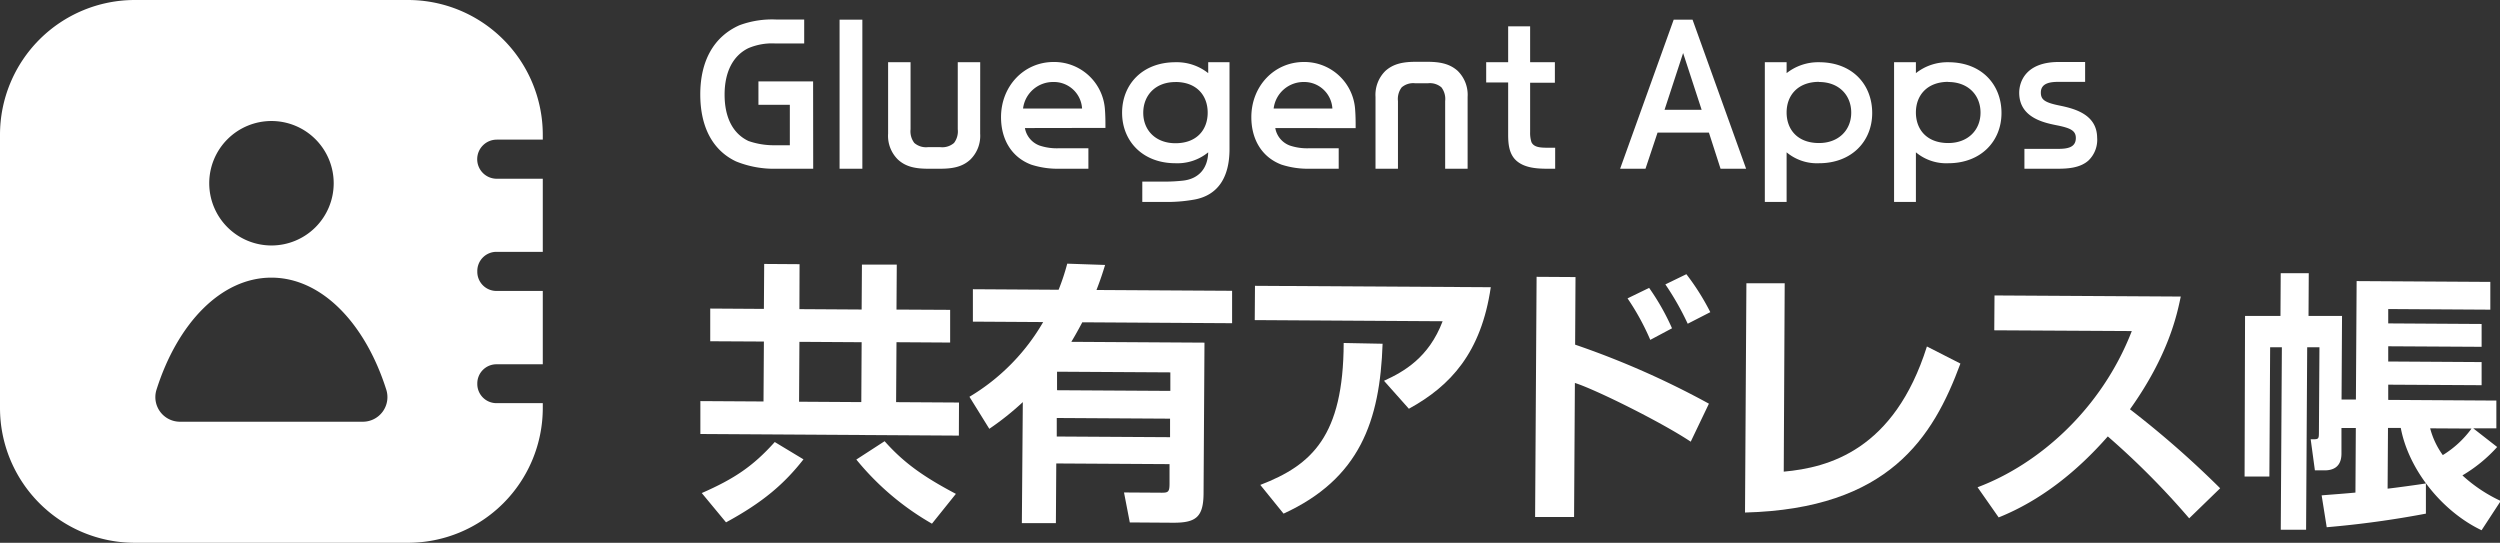 <svg xmlns="http://www.w3.org/2000/svg" viewBox="0 0 522.26 113.39"><rect x="0" y="0" width="522.26" height="113.39" fill="#333333" stroke="none"/><defs><style>.cls-1{fill:#fff;}</style></defs><g id="レイヤー_2" data-name="レイヤー 2"><g id="デザイン"><path class="cls-1" d="M169.88,35.25H162.2a21.06,21.06,0,0,1-8.44-1.53c-4.89-2.31-7.47-7.21-7.47-14,0-7,2.82-12.07,8.19-14.45a19.59,19.59,0,0,1,7.72-1.19H168v5h-6.06a12.59,12.59,0,0,0-5.64,1c-3.16,1.56-4.93,4.93-4.93,9.69s1.73,8.16,5,9.69a16.06,16.06,0,0,0,5.61.88H165V21.89h-6.56V17h11.42Z"/><path class="cls-1" d="M180.15,35.25h-4.76V4.11h4.76Z"/><path class="cls-1" d="M204.76,27.91a6.94,6.94,0,0,1-2.07,5.44c-1.7,1.56-3.77,1.9-6.39,1.9H194c-2.62,0-4.7-.34-6.4-1.9a6.94,6.94,0,0,1-2.07-5.44V13h4.69V27a4,4,0,0,0,.78,2.86,3.74,3.74,0,0,0,2.86.88h2.58a3.73,3.73,0,0,0,2.86-.88,4,4,0,0,0,.78-2.86V13h4.69Z"/><path class="cls-1" d="M214.11,26.75a4.78,4.78,0,0,0,3.1,3.67,11.42,11.42,0,0,0,4.08.55h6.08v4.28h-6.12a18,18,0,0,1-5.81-.85c-4.08-1.53-6.32-5.23-6.32-9.93,0-6.42,4.72-11.52,11-11.52a10.62,10.62,0,0,1,10.71,10c.1,1.32.1,2.51.1,3.77Zm11.94-4.08a5.89,5.89,0,0,0-6-5.54,6.31,6.31,0,0,0-6.33,5.54Z"/><path class="cls-1" d="M256.85,31.14c0,5.91-2.41,9.62-7.28,10.54a32.26,32.26,0,0,1-5.3.51h-5.64V37.94h4.86a35.38,35.38,0,0,0,3.67-.21c3-.34,5.13-2.28,5.24-5.91a10.11,10.11,0,0,1-6.84,2.28c-6.86,0-11.15-4.63-11.15-10.54S238.63,13,245.56,13a10.56,10.56,0,0,1,6.84,2.28V13h4.45Zm-11.29-14c-4.21,0-6.73,2.79-6.73,6.43s2.59,6.35,6.73,6.35c4.46,0,6.73-2.82,6.73-6.39S250,17.13,245.56,17.13Z"/><path class="cls-1" d="M266.41,26.75a4.75,4.75,0,0,0,3.09,3.67,11.42,11.42,0,0,0,4.08.55h6.08v4.28h-6.12a18,18,0,0,1-5.81-.85c-4.08-1.53-6.32-5.23-6.32-9.93,0-6.42,4.72-11.52,11-11.52A10.62,10.62,0,0,1,283.1,23c.1,1.32.1,2.51.1,3.77Zm11.93-4.08a5.89,5.89,0,0,0-5.95-5.54,6.3,6.3,0,0,0-6.32,5.54Z"/><path class="cls-1" d="M306.59,35.25H301.9V21.11a4,4,0,0,0-.78-2.86,3.7,3.7,0,0,0-2.86-.85h-2.58a3.7,3.7,0,0,0-2.86.85,4,4,0,0,0-.78,2.86V35.25h-4.69v-15a7,7,0,0,1,2.07-5.44c1.7-1.53,3.78-1.9,6.39-1.9h2.32c2.61,0,4.69.37,6.39,1.9a7,7,0,0,1,2.07,5.44Z"/><path class="cls-1" d="M324.88,35.25h-1.49c-2.25,0-4.9-.14-6.63-1.7-1.5-1.36-1.7-3.43-1.7-5.44V17.23h-4.59V13h4.59V5.5h4.59V13h5.17v4.28h-5.17V27.57a6.41,6.41,0,0,0,.27,2.11c.48,1.05,1.73,1.18,3.3,1.18h1.66Z"/><path class="cls-1" d="M364.77,35.25h-5.34L357,27.7H346.27l-2.52,7.55h-5.3L349.64,4.11h3.94Zm-9.29-12.31-3.87-11.86-3.88,11.86Z"/><path class="cls-1" d="M380,34.1a9.87,9.87,0,0,1-6.77-2.28V42.19h-4.55V13h4.55v2.28A10.64,10.64,0,0,1,380,13c7,0,11.11,4.69,11.11,10.61S386.8,34.1,380,34.1Zm0-17c-4.42,0-6.77,2.82-6.77,6.39s2.28,6.39,6.77,6.39c4.11,0,6.73-2.72,6.73-6.35S384.18,17.13,380,17.13Z"/><path class="cls-1" d="M407,34.1a9.86,9.86,0,0,1-6.76-2.28V42.19h-4.56V13h4.56v2.28A10.63,10.63,0,0,1,407,13c7,0,11.12,4.69,11.12,10.61S413.79,34.1,407,34.1Zm0-17c-4.42,0-6.76,2.82-6.76,6.39s2.28,6.39,6.76,6.39c4.12,0,6.74-2.72,6.74-6.35S411.18,17.13,407,17.13Z"/><path class="cls-1" d="M436.3,33.52c-1.73,1.56-4.28,1.73-6.53,1.73h-6.86V31.1h6.9c1.87,0,3.84-.17,3.84-2.27,0-1.6-1.22-2.11-4.15-2.69s-7.68-1.77-7.68-6.77c0-2.27,1.36-6.42,8.26-6.42h5.51V17.1h-5.48c-1.63,0-3.77.17-3.77,2.24,0,1.53.88,2.11,4.11,2.75,2.93.62,7.58,1.81,7.65,6.63A6,6,0,0,1,436.3,33.52Z"/><path class="cls-1" d="M200.31,91l-54-.33,0-6.88,13.19.08.08-12.52-11.21-.06,0-6.83,11.21.07.06-9.39,7.39.05L167,64.58l13,.08.06-9.38,7.28,0-.06,9.39,11.21.06,0,6.83-11.21-.07-.08,12.52,13.14.08ZM146.6,103c6.84-3,10.73-5.62,15.25-10.66l6,3.62c-4,5.1-8.41,8.94-16.18,13.16ZM167,71.41l-.07,12.51,13,.08L180,71.49Zm17.8,20.76c4,4.51,8.14,7.44,14.89,11l-5,6.23A56.6,56.6,0,0,1,178.89,96Z"/><path class="cls-1" d="M202.52,82.89a43.5,43.5,0,0,0,15.4-15.61l-14.68-.09,0-6.77,17.91.11a46.66,46.66,0,0,0,1.8-5.45l7.91.27c-.47,1.54-1,3.18-1.8,5.23l28.33.17,0,6.77-31.29-.19c-1.15,2.15-1.78,3.23-2.3,4.08l27.82.17-.19,31.34c0,5.12-1.58,6.31-6.41,6.28l-9-.06-1.21-6.26,7.9.05c1.31,0,1.6-.17,1.61-1.82l0-4.15-23.66-.14-.08,12.46-7.11,0L213.67,84a58,58,0,0,1-7,5.58Zm18.24,4.43,0,3.87,23.67.14,0-3.87Zm.06-9.67,0,3.87,23.67.14,0-3.87Z"/><path class="cls-1" d="M311.43,60c-2,13.65-8.37,20.6-17.11,25.39l-5.2-5.84c4.17-1.91,9.36-4.83,12.25-12.44l-39.25-.24.05-7.16Zm-48.15,41.3c10.78-4.15,17.36-10.2,17.42-29.65l8.13.16c-.55,16.16-4.78,28.19-20.69,35.49Z"/><path class="cls-1" d="M329.13,57.88,329.05,72A178.37,178.37,0,0,1,357,84.33l-3.8,7.94C347.1,88.2,333.26,81.34,329,80l-.17,28-8.14,0L321,57.83ZM344.75,71A51.07,51.07,0,0,0,340,62.33l4.51-2.19a49.08,49.08,0,0,1,4.78,8.44Zm7.82-3.37a57.34,57.34,0,0,0-4.67-8.22l4.39-2.13a50,50,0,0,1,5,7.93Z"/><path class="cls-1" d="M372.63,98.53c9.34-.85,23.07-4.46,29.91-26.15l7,3.57c-5.72,15.49-15,30.34-45,31.12l.29-47.89,8,0Z"/><path class="cls-1" d="M413.12,101.79C425.89,97,439,85.51,445.34,69.16L416.61,69l.05-7.28,38.91.23c-.77,3.7-2.52,12.22-10.61,23.55A200,200,0,0,1,463.8,102l-6.47,6.28a164,164,0,0,0-17-17.11c-6.36,7.24-13.9,13.34-22.8,16.92Z"/><path class="cls-1" d="M485,103.48c2.62-.21,4.89-.37,7.06-.58l.08-13.49h-3l0,5.34c0,3-2,3.52-3.55,3.51h-2l-.88-6.49c1.6,0,1.71.06,1.72-1.36l.11-17.86-2.56,0-.23,38.12-5.29,0,.23-38.12h-2.45l-.16,27-5.18,0L469,66l7.4,0,.05-8.93,5.86,0-.05,8.93,7,0-.1,17.46,3,0,.15-24.74,27.93.17,0,5.8-21.33-.13,0,3,19.51.12,0,4.77-19.51-.11,0,3.18,19.51.12,0,4.83-19.51-.11,0,3.18,22.59.14,0,5.8-4.83,0,5,3.9a30.86,30.86,0,0,1-7.26,5.93,31.19,31.19,0,0,0,8,5.34l-4,6.12c-8.22-3.92-15.23-12.61-16.88-21.38l-2.67,0-.08,12.69c1.14-.11,6.72-.87,8-1.09l0,6.31a204.46,204.46,0,0,1-20.72,2.84Zm22.67-14a16.7,16.7,0,0,0,2.64,5.59,20.94,20.94,0,0,0,6-5.54Z"/><path class="cls-1" d="M103.71,52.61h9.68V37.34h-9.61a4.08,4.08,0,0,1-4.09-4.08h0a4.09,4.09,0,0,1,4.09-4.09h9.61v-1A28.17,28.17,0,0,0,85.22,0H28.16A28.16,28.16,0,0,0,0,28.16V85.22a28.17,28.17,0,0,0,28.16,28.17H85.22a28.17,28.17,0,0,0,28.17-28.17v-1h-9.68a4,4,0,0,1-4-4v-.12a4,4,0,0,1,4-4h9.68V60.78h-9.68a4,4,0,0,1-4-4v-.12A4,4,0,0,1,103.71,52.61Zm-47-27.33a13,13,0,1,1-13,13A13,13,0,0,1,56.69,25.28ZM75.8,88.1H37.58a5.14,5.14,0,0,1-4.88-6.71C37.1,67.53,46.19,58,56.69,58s19.6,9.53,24,23.39A5.14,5.14,0,0,1,75.8,88.1Z"/></g></g></svg>